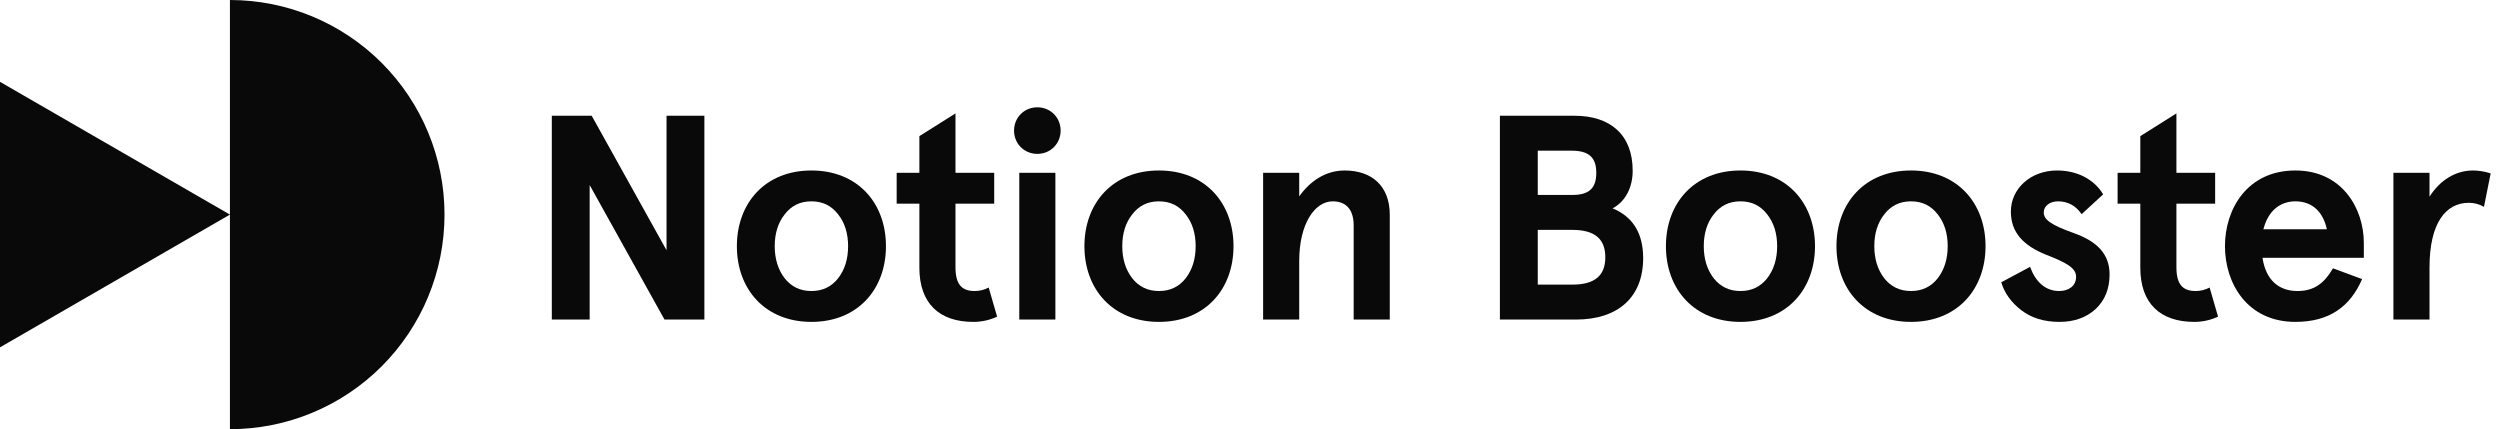 <svg width="233" height="40" viewBox="0 0 233 40" fill="none" xmlns="http://www.w3.org/2000/svg">
<g id="Logo">
<path id="Logo_2" fill-rule="evenodd" clip-rule="evenodd" d="M35.571 5.858C31.82 2.107 26.733 -2.31859e-07 21.429 0L21.429 20L1.08158e-06 7.628L0 32.372L21.429 20L21.429 40C26.733 40 31.82 37.893 35.571 34.142C39.321 30.391 41.429 25.304 41.429 20C41.429 14.696 39.321 9.609 35.571 5.858Z" fill="#090909"/>
<g id="Notion Booster">
<path d="M51.429 29.783V10.787H55.146L62.121 23.324V10.787H65.648V29.783H61.931L54.956 17.246V29.783H51.429Z" fill="#090909"/>
<path d="M68.677 22.944C68.677 18.928 71.309 15.889 75.624 15.889C79.939 15.889 82.571 18.928 82.571 22.944C82.571 26.961 79.939 30 75.624 30C71.309 30 68.677 26.961 68.677 22.944ZM79.043 22.944C79.043 21.777 78.745 20.773 78.12 19.986C77.496 19.172 76.682 18.765 75.624 18.765C74.565 18.765 73.751 19.172 73.127 19.986C72.503 20.773 72.204 21.777 72.204 22.944C72.204 24.111 72.503 25.115 73.127 25.929C73.751 26.716 74.565 27.123 75.624 27.123C76.682 27.123 77.496 26.716 78.12 25.929C78.745 25.115 79.043 24.111 79.043 22.944Z" fill="#090909"/>
<path d="M85.686 24.953V18.982H83.569V16.106H85.686V12.687L89.051 10.57V16.106H92.66V18.982H89.051V24.898C89.051 26.526 89.648 27.123 90.842 27.123C91.303 27.123 91.738 27.015 92.145 26.798L92.932 29.512C92.226 29.837 91.493 30 90.707 30C87.559 30 85.686 28.29 85.686 24.953Z" fill="#090909"/>
<path d="M94.997 29.783V16.106H98.362V29.783H94.997ZM94.509 12.171C94.509 10.95 95.459 10 96.68 10C97.901 10 98.851 10.95 98.851 12.171C98.851 13.392 97.901 14.342 96.68 14.342C95.459 14.342 94.509 13.392 94.509 12.171Z" fill="#090909"/>
<path d="M101.068 22.944C101.068 18.928 103.701 15.889 108.015 15.889C112.33 15.889 114.963 18.928 114.963 22.944C114.963 26.961 112.33 30 108.015 30C103.701 30 101.068 26.961 101.068 22.944ZM111.435 22.944C111.435 21.777 111.136 20.773 110.512 19.986C109.888 19.172 109.074 18.765 108.015 18.765C106.957 18.765 106.143 19.172 105.519 19.986C104.895 20.773 104.596 21.777 104.596 22.944C104.596 24.111 104.895 25.115 105.519 25.929C106.143 26.716 106.957 27.123 108.015 27.123C109.074 27.123 109.888 26.716 110.512 25.929C111.136 25.115 111.435 24.111 111.435 22.944Z" fill="#090909"/>
<path d="M117.722 29.783V16.106H121.087V18.304C122.146 16.811 123.611 15.889 125.321 15.889C127.845 15.889 129.527 17.327 129.527 20.014V29.783H126.162V21.018C126.162 19.471 125.402 18.765 124.208 18.765C122.553 18.765 121.087 20.828 121.087 24.328V29.783H117.722Z" fill="#090909"/>
<path d="M139.791 29.783V10.787H146.739C150.076 10.787 152.166 12.551 152.166 15.916C152.166 17.463 151.488 18.792 150.293 19.417C152.193 20.203 153.143 21.75 153.143 24.057C153.143 27.721 150.782 29.783 146.874 29.783H139.791ZM143.319 18.168H146.549C148.041 18.168 148.774 17.598 148.774 16.106C148.774 14.613 148.014 14.043 146.467 14.043H143.319V18.168ZM143.319 26.526H146.549C148.692 26.526 149.615 25.631 149.615 23.976C149.615 22.32 148.692 21.425 146.549 21.425H143.319V26.526Z" fill="#090909"/>
<path d="M155.264 22.944C155.264 18.928 157.896 15.889 162.211 15.889C166.526 15.889 169.158 18.928 169.158 22.944C169.158 26.961 166.526 30 162.211 30C157.896 30 155.264 26.961 155.264 22.944ZM165.63 22.944C165.63 21.777 165.332 20.773 164.708 19.986C164.084 19.172 163.269 18.765 162.211 18.765C161.153 18.765 160.339 19.172 159.714 19.986C159.09 20.773 158.792 21.777 158.792 22.944C158.792 24.111 159.09 25.115 159.714 25.929C160.339 26.716 161.153 27.123 162.211 27.123C163.269 27.123 164.084 26.716 164.708 25.929C165.332 25.115 165.63 24.111 165.63 22.944Z" fill="#090909"/>
<path d="M171.158 22.944C171.158 18.928 173.791 15.889 178.105 15.889C182.42 15.889 185.052 18.928 185.052 22.944C185.052 26.961 182.42 30 178.105 30C173.791 30 171.158 26.961 171.158 22.944ZM181.525 22.944C181.525 21.777 181.226 20.773 180.602 19.986C179.978 19.172 179.164 18.765 178.105 18.765C177.047 18.765 176.233 19.172 175.609 19.986C174.985 20.773 174.686 21.777 174.686 22.944C174.686 24.111 174.985 25.115 175.609 25.929C176.233 26.716 177.047 27.123 178.105 27.123C179.164 27.123 179.978 26.716 180.602 25.929C181.226 25.115 181.525 24.111 181.525 22.944Z" fill="#090909"/>
<path d="M186.517 26.309L189.204 24.871C189.72 26.282 190.642 27.123 191.918 27.123C192.786 27.123 193.492 26.662 193.492 25.794C193.492 24.953 192.542 24.464 190.669 23.731C188.607 22.89 187.413 21.696 187.413 19.715C187.413 17.598 189.231 15.889 191.728 15.889C193.573 15.889 195.174 16.703 196.015 18.114L194.007 19.959C193.464 19.172 192.732 18.765 191.809 18.765C191.076 18.765 190.479 19.172 190.479 19.797C190.479 20.448 191.076 20.936 193.275 21.723C195.418 22.483 196.612 23.65 196.612 25.577C196.612 26.906 196.178 27.992 195.31 28.806C194.441 29.593 193.329 30 191.945 30C190.534 30 189.34 29.647 188.39 28.915C187.44 28.182 186.816 27.313 186.517 26.309Z" fill="#090909"/>
<path d="M199.477 24.953V18.982H197.361V16.106H199.477V12.687L202.842 10.57V16.106H206.451V18.982H202.842V24.898C202.842 26.526 203.439 27.123 204.633 27.123C205.095 27.123 205.529 27.015 205.936 26.798L206.723 29.512C206.017 29.837 205.285 30 204.498 30C201.35 30 199.477 28.29 199.477 24.953Z" fill="#090909"/>
<path d="M220.31 22.646V24.03H210.867C211.165 26.065 212.359 27.123 214.123 27.123C215.643 27.123 216.593 26.445 217.434 25.007L220.148 26.011C219.035 28.589 217.081 30 213.933 30C209.428 30 207.366 26.391 207.366 22.944C207.366 19.498 209.428 15.889 213.933 15.889C218.275 15.889 220.31 19.417 220.31 22.646ZM210.948 21.37H216.864C216.538 19.851 215.589 18.765 213.933 18.765C212.495 18.765 211.382 19.661 210.948 21.37Z" fill="#090909"/>
<path d="M223.066 29.783V16.106H226.431V18.331C227.408 16.784 228.873 15.889 230.475 15.889C230.99 15.889 231.533 15.97 232.13 16.16L231.506 19.281C231.099 19.037 230.61 18.901 230.095 18.901C227.951 18.901 226.431 20.773 226.431 24.925V29.783H223.066Z" fill="#090909"/>
</g>
</g>
</svg>
